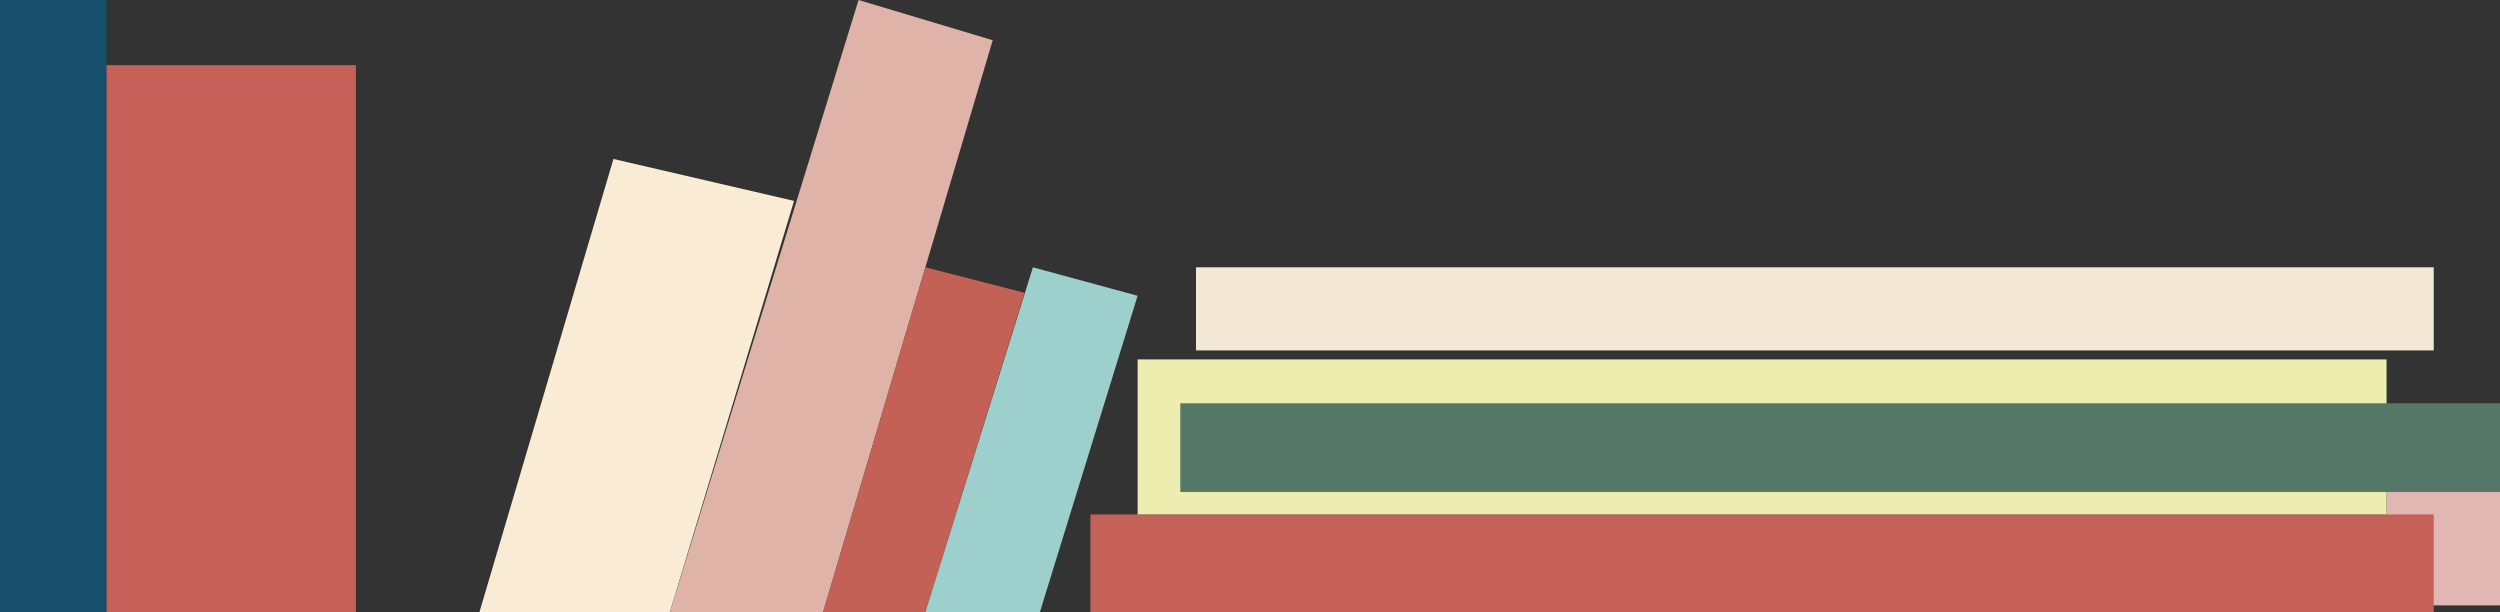 <svg xmlns="http://www.w3.org/2000/svg" width="885.745" height="216.867" viewBox="0 0 885.745 216.867"><rect x="0" y="0" width="885.745" height="216.867" fill="#333333" stroke="none"/><defs><style>.a{fill:#174f6d;}.b{fill:#c56158;}.c{fill:#e2b6b3;}.d{fill:#ecedaf;}.e{fill:#557869;}.f{fill:#f3e8d5;}.g{fill:#f9ebd4;}.h{fill:#dfb3a8;}.i{fill:#c36157;}.j{fill:#9dcfcc;}</style></defs><rect class="a" width="37.746" height="216.867"/><rect class="b" width="88.342" height="193.787" transform="translate(37.746 23.08)"/><rect class="c" width="40.191" height="40.191" transform="translate(845.553 174.296)"/><rect class="b" width="475.93" height="34.613" transform="translate(386.337 182.254)"/><rect class="d" width="442.503" height="54.915" transform="translate(403.05 127.339)"/><rect class="e" width="467.573" height="31.409" transform="translate(418.171 142.887)"/><rect class="f" width="438.524" height="29.447" transform="translate(423.742 94.709)"/><path class="g" d="M591.878,624.409l63.99,14.855-43.993,145.69H544.4Z" transform="translate(-374.537 -568.087)"/><path class="h" d="M638.811,601.4l47.532,14.248-60.1,202.619H571.965Z" transform="translate(-334.627 -601.398)"/><path class="i" d="M630.375,640.092l35.141,9.02L630.375,762.25H594.14Z" transform="translate(-302.525 -545.383)"/><path class="j" d="M647.046,640.092l37.1,10.081L649.524,762.25h-40.58Z" transform="translate(-281.094 -545.383)"/></svg>